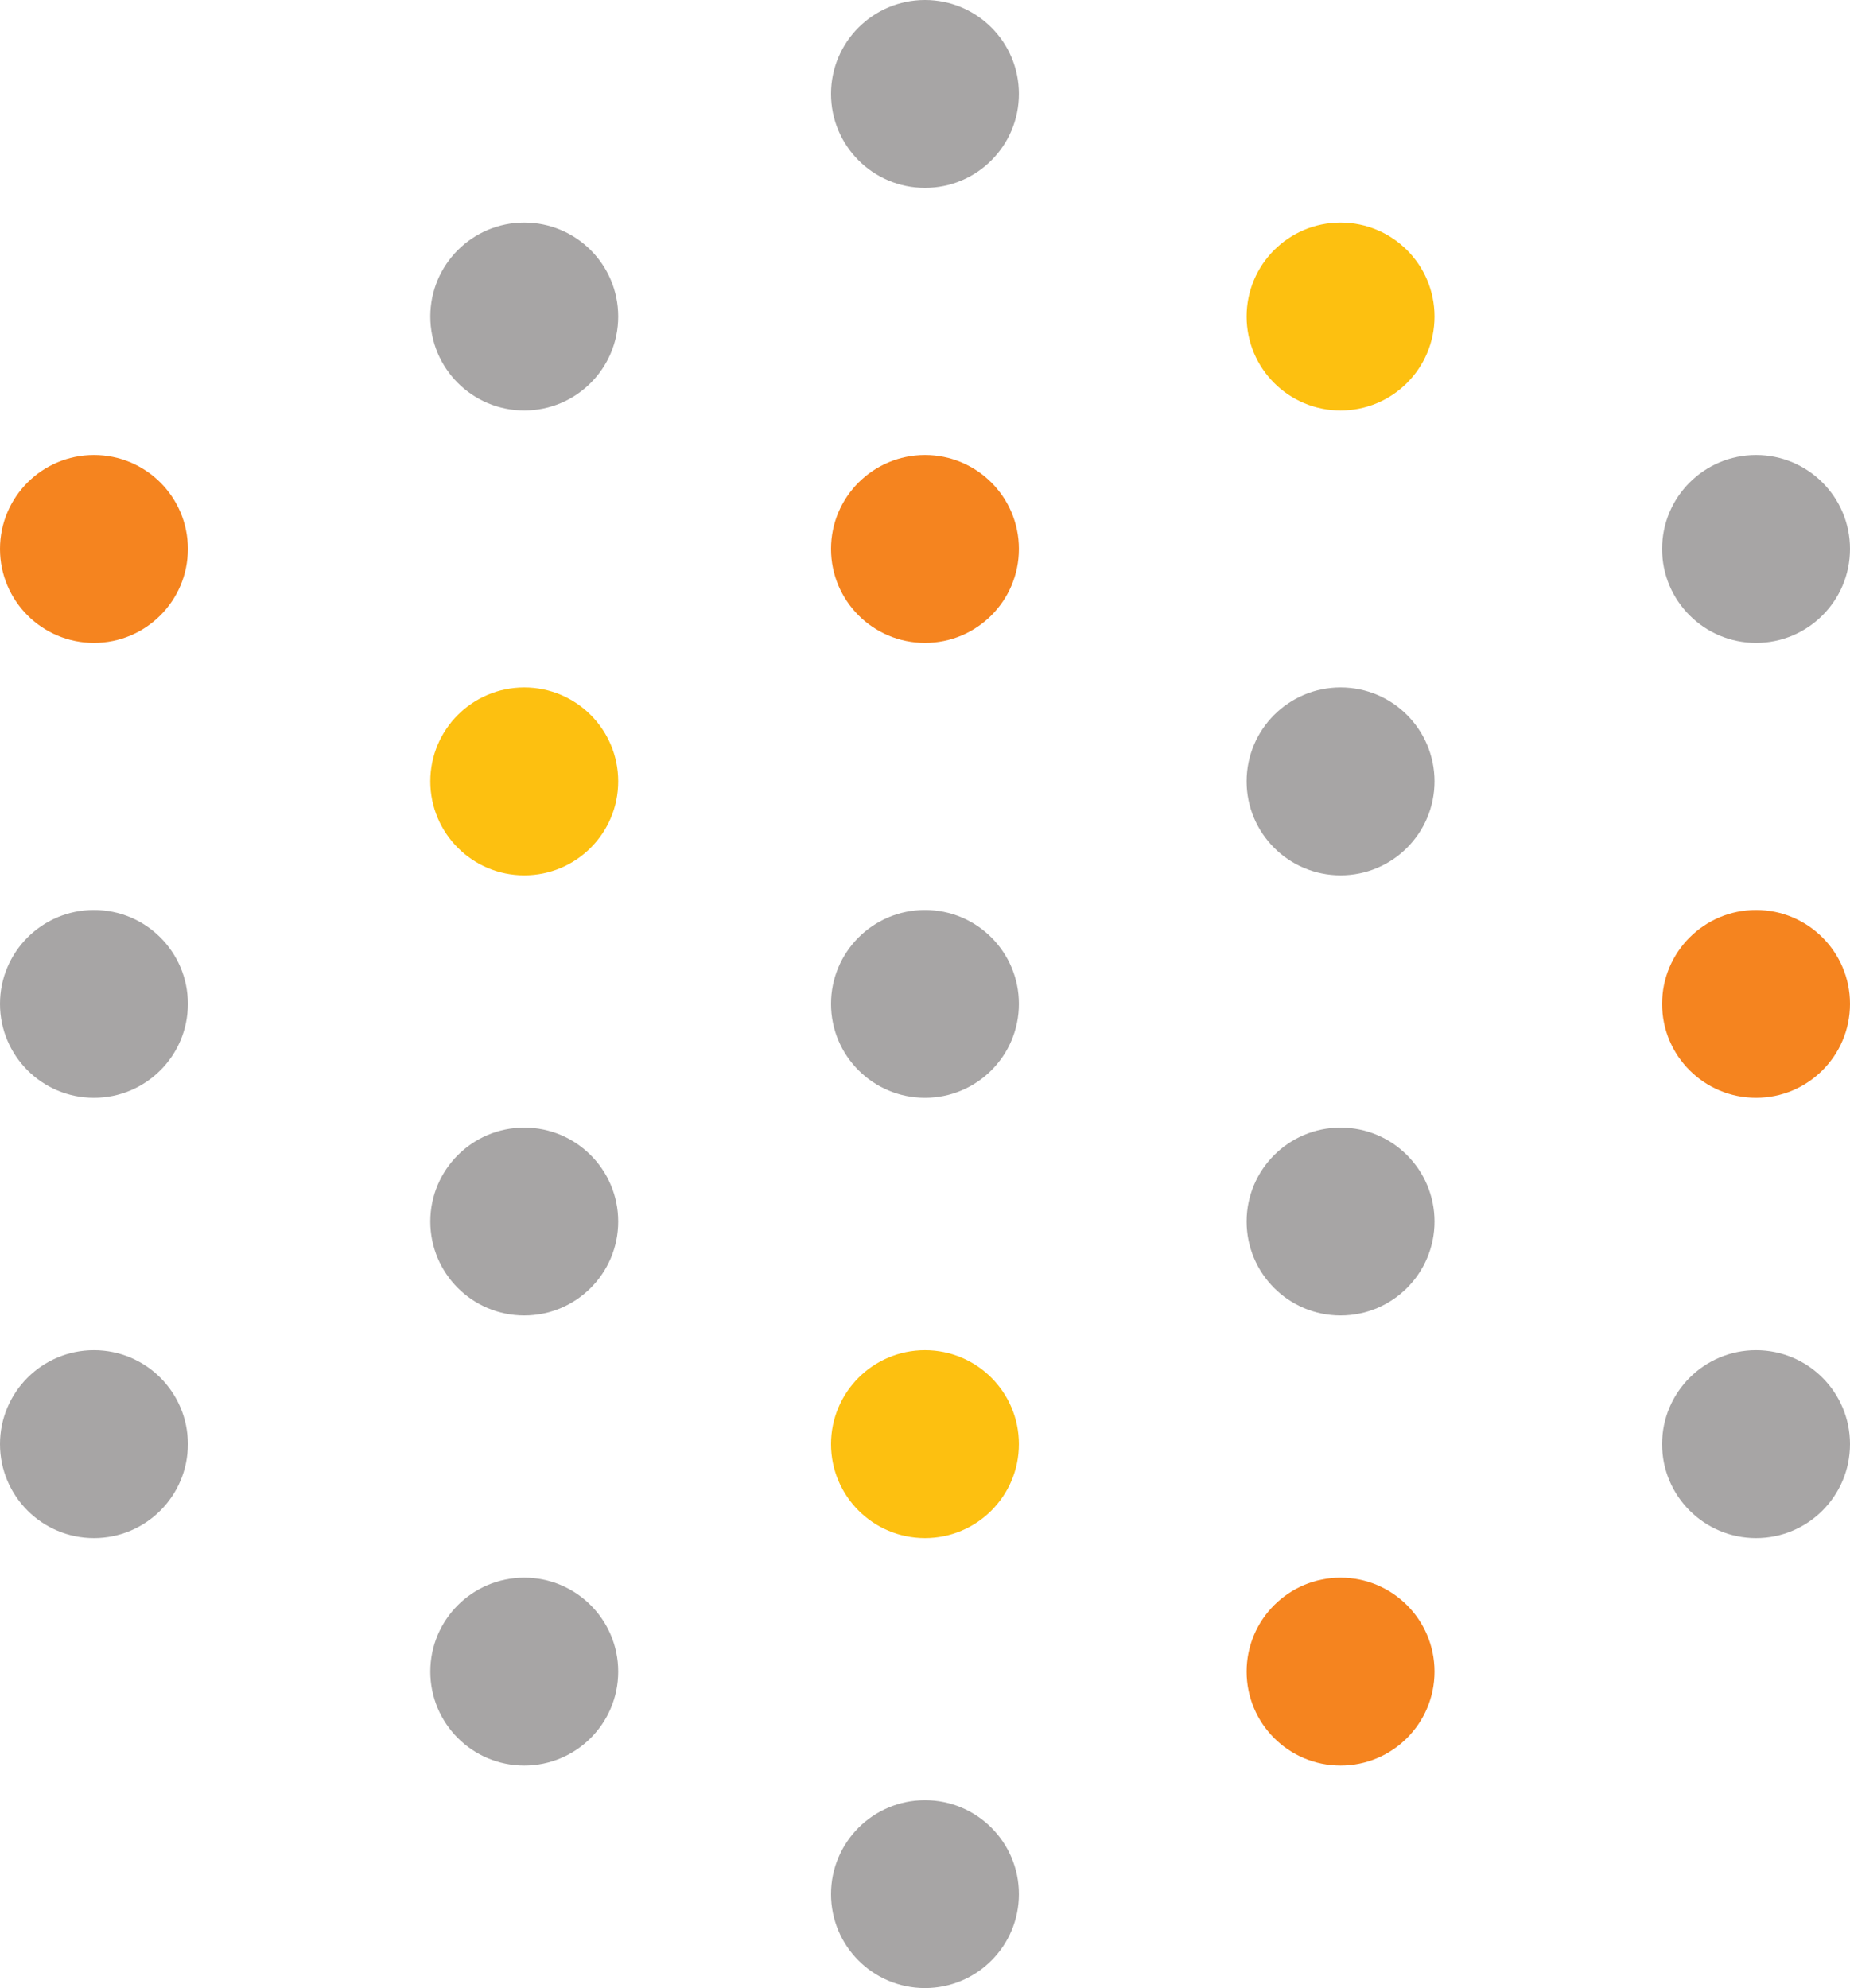 <svg id="Layer_1" data-name="Layer 1" xmlns="http://www.w3.org/2000/svg" viewBox="0 0 295.57 317.7"><defs><style>.cls-1{fill:#a7a5a5;}.cls-2{fill:#fdc010;}.cls-3{fill:#f5841f;}</style></defs><title>multidisciplinary-377x377</title><circle class="cls-1" cx="147.78" cy="15.01" r="15.01"/><circle class="cls-1" cx="83.76" cy="50.58" r="15.01"/><circle class="cls-2" cx="83.76" cy="124.86" r="15.01"/><circle class="cls-1" cx="83.76" cy="195.2" r="15.01"/><circle class="cls-1" cx="83.76" cy="267.12" r="15.01"/><circle class="cls-2" cx="214.18" cy="50.58" r="15.01"/><circle class="cls-1" cx="214.18" cy="124.86" r="15.01"/><circle class="cls-1" cx="214.18" cy="195.2" r="15.01"/><circle class="cls-3" cx="214.18" cy="267.12" r="15.01"/><circle class="cls-3" cx="15.01" cy="87.72" r="15.01"/><circle class="cls-1" cx="15.01" cy="160.42" r="15.01"/><circle class="cls-1" cx="15.01" cy="230.77" r="15.01"/><circle class="cls-1" cx="280.56" cy="87.72" r="15.01"/><circle class="cls-3" cx="280.56" cy="160.42" r="15.01"/><circle class="cls-1" cx="280.56" cy="230.77" r="15.01"/><circle class="cls-1" cx="147.78" cy="160.42" r="15.01"/><circle class="cls-1" cx="147.78" cy="302.68" r="15.01"/><circle class="cls-2" cx="147.78" cy="230.77" r="15.01"/><circle class="cls-3" cx="147.78" cy="87.72" r="15.01"/></svg>